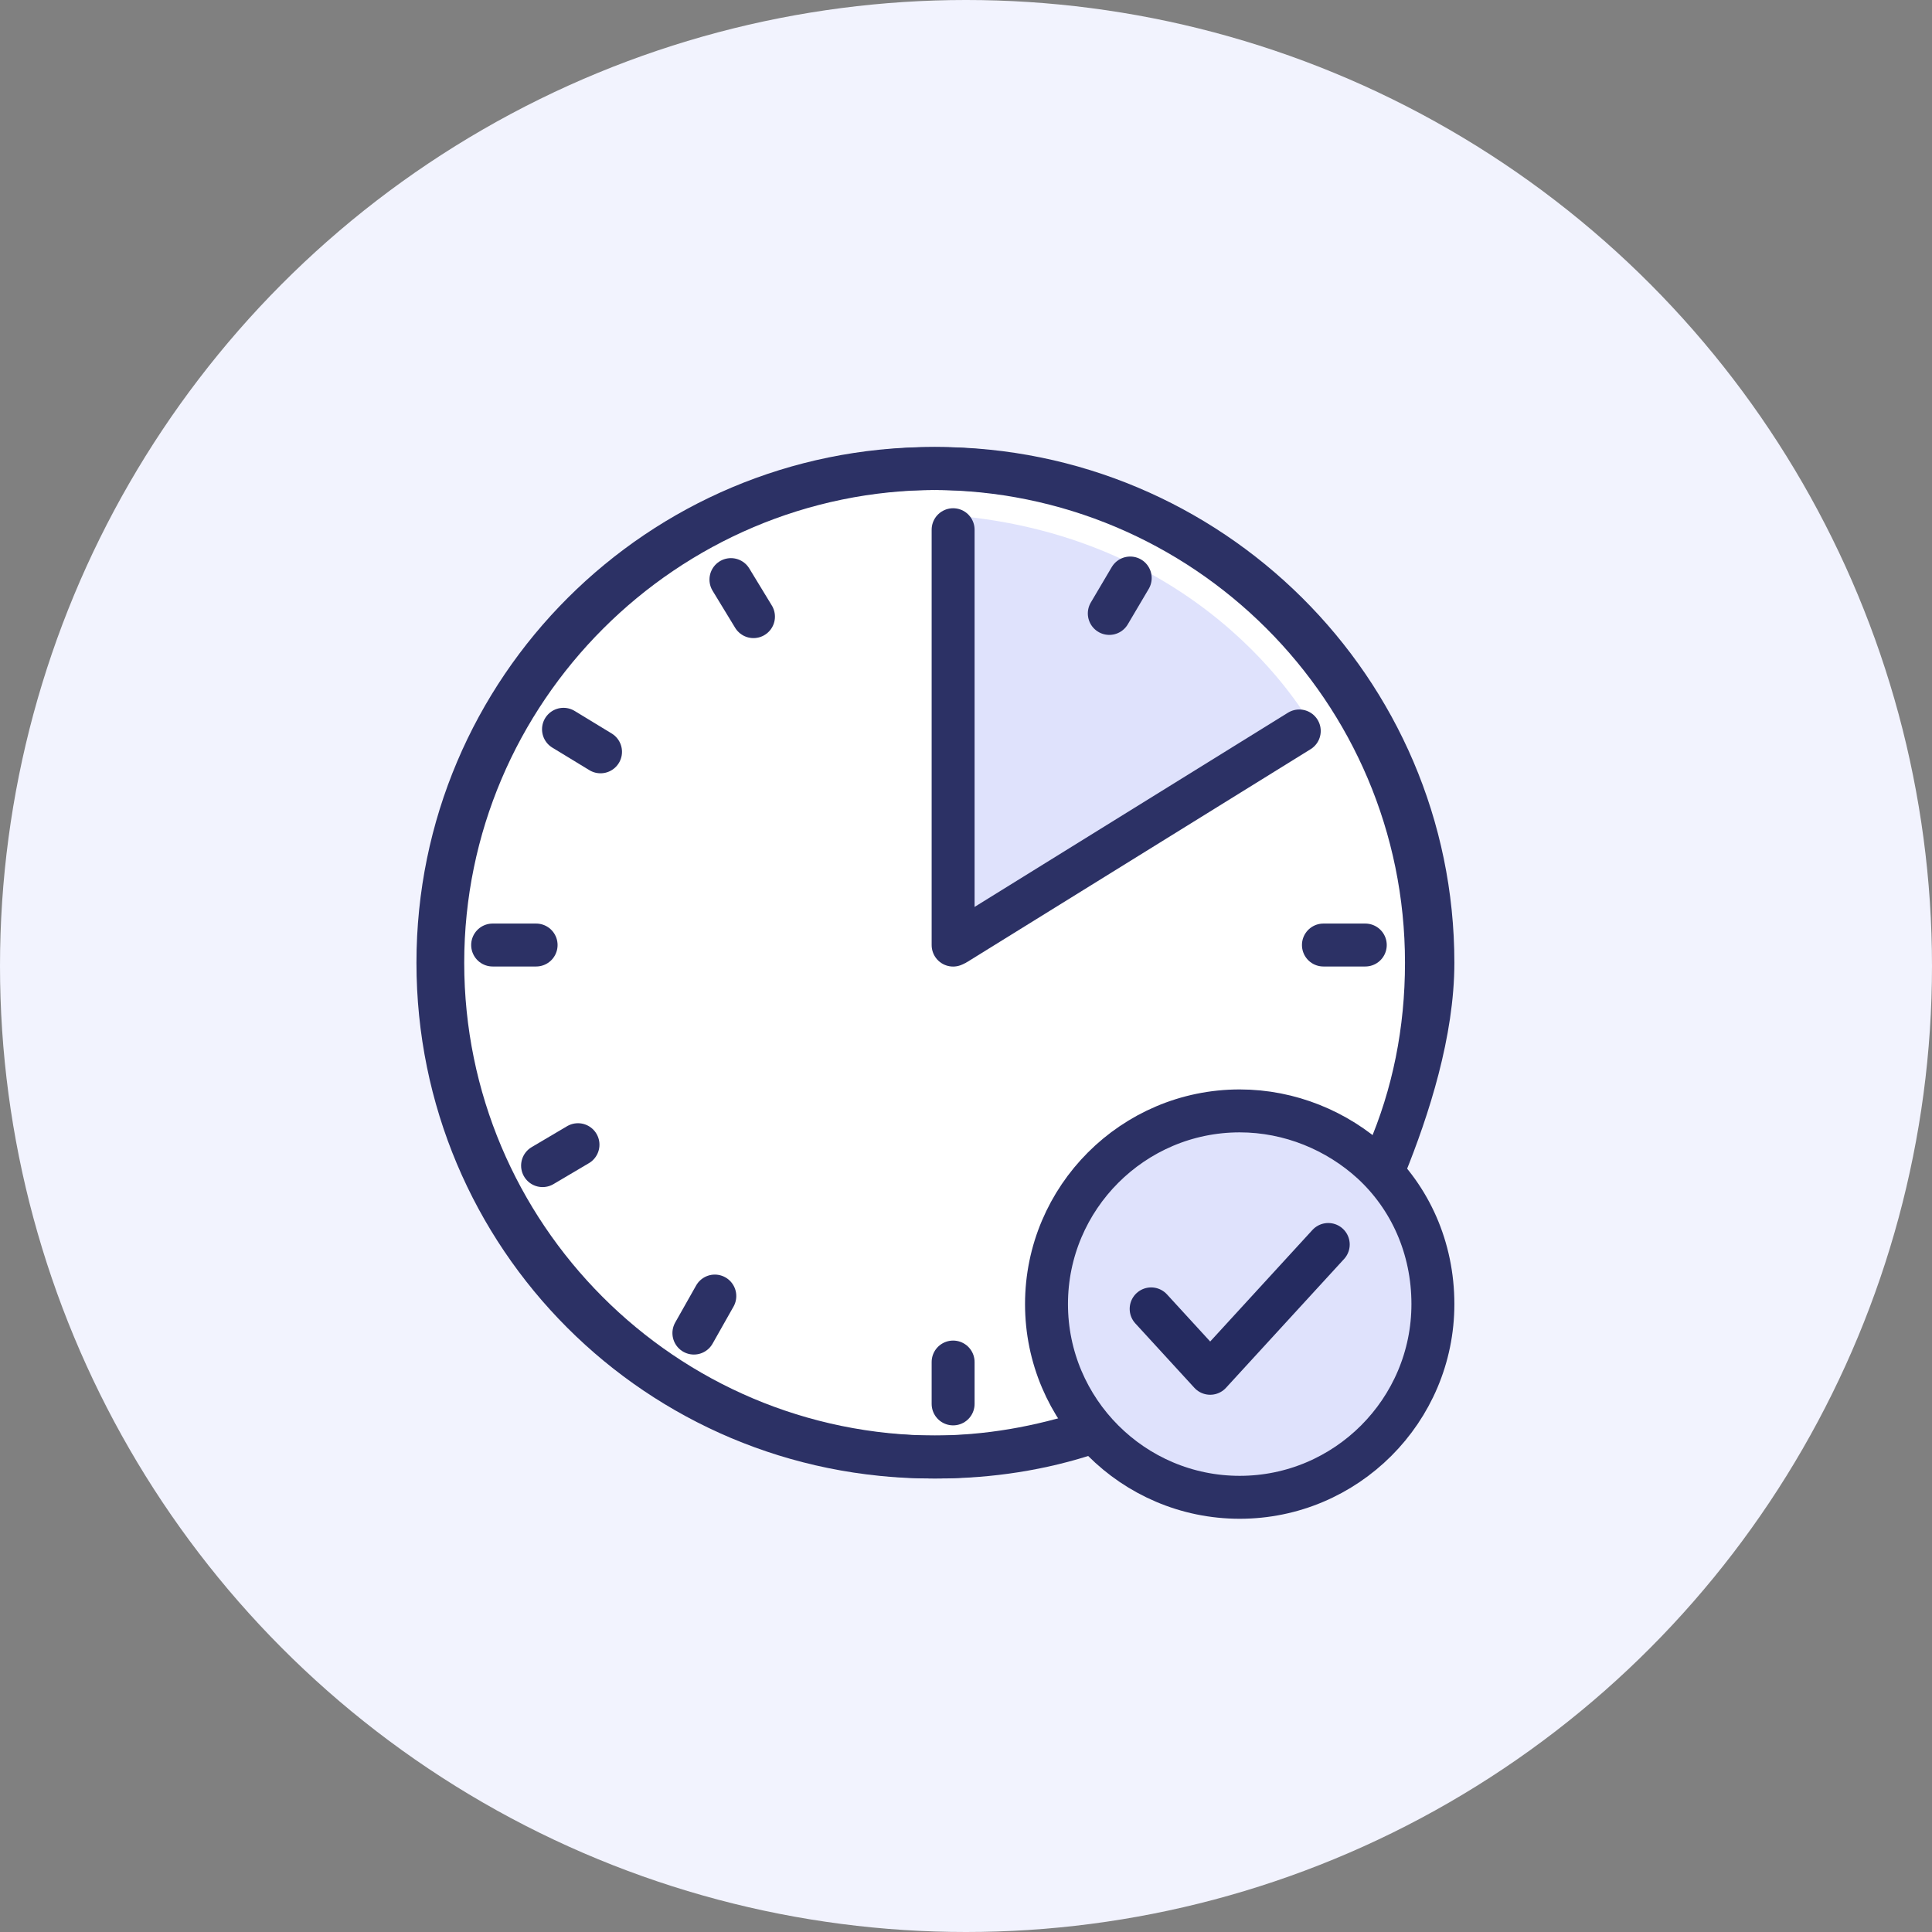 <svg width="90" height="90" viewBox="0 0 90 90" fill="none" xmlns="http://www.w3.org/2000/svg">
<rect x="0" y="0" width="90" height="90" fill="#808080" stroke="none"/>
<circle cx="45" cy="45" r="45" fill="#F2F3FE"/>
<path d="M50.775 66.674C48.45 67.424 46.05 67.874 43.425 67.874C30.675 67.874 20.4 57.599 20.4 44.849C20.4 32.099 30.75 21.824 43.425 21.824C56.1 21.824 66.45 32.099 66.45 44.849C66.45 47.999 65.85 50.999 64.65 53.774" fill="white"/>
<path d="M50.775 66.674C48.45 67.424 46.05 67.874 43.425 67.874C30.675 67.874 20.4 57.599 20.4 44.849C20.4 32.099 30.75 21.824 43.425 21.824C56.1 21.824 66.45 32.099 66.45 44.849C66.45 47.999 65.85 50.999 64.65 53.774" stroke="#2C3165" stroke-width="2"/>
<path d="M44.55 44.025C44.55 44.025 44.25 24.825 44.25 24C56.55 24.975 61.2 33.975 61.2 33.975L44.55 44.025Z" fill="#DFE2FC"/>
<path d="M50.775 66.749C48.525 67.499 46.125 67.874 43.65 67.874C30.9 67.874 20.625 57.524 20.625 44.849C20.625 32.174 30.975 21.824 43.65 21.824C56.325 21.824 66.75 32.099 66.75 44.849C66.75 48.074 65.625 51.599 64.5 54.374" stroke="#2C3165" stroke-width="2"/>
<path d="M22.949 44.023H24.974" stroke="#2C3165" stroke-width="2" stroke-linecap="round"/>
<path d="M61.65 44.023H63.6" stroke="#2C3165" stroke-width="2" stroke-linecap="round"/>
<path d="M25.275 54.299L26.925 53.324" stroke="#2C3165" stroke-width="2" stroke-linecap="round"/>
<path d="M32.324 62.1L33.299 60.375" stroke="#2C3165" stroke-width="2" stroke-linecap="round"/>
<path d="M51.675 28.576L52.65 26.926" stroke="#2C3165" stroke-width="2" stroke-linecap="round"/>
<path d="M44.4 24.676V44.026" stroke="#2C3165" stroke-width="2" stroke-linecap="round"/>
<path d="M44.4 63.449V65.399" stroke="#2C3165" stroke-width="2" stroke-linecap="round"/>
<path d="M44.55 43.951L60.525 34.051" stroke="#2C3165" stroke-width="2" stroke-linecap="round"/>
<path d="M34.05 27L35.1 28.725" stroke="#2C3165" stroke-width="2" stroke-linecap="round"/>
<path d="M26.25 33.973L27.975 35.023" stroke="#2C3165" stroke-width="2" stroke-linecap="round"/>
<path d="M63.915 54.159C65.687 55.789 66.75 58.128 66.75 60.75C66.75 65.711 62.711 69.75 57.75 69.75C52.789 69.75 48.75 65.711 48.75 60.75C48.75 55.789 52.789 51.75 57.75 51.75C60.089 51.75 62.285 52.671 63.915 54.159Z" fill="#DFE2FC" stroke="#2C3165" stroke-width="2"/>
<path d="M53.625 60.973L56.375 63.973L61.875 57.973" stroke="#252B60" stroke-width="2" stroke-linecap="round" stroke-linejoin="round"/>
</svg>
